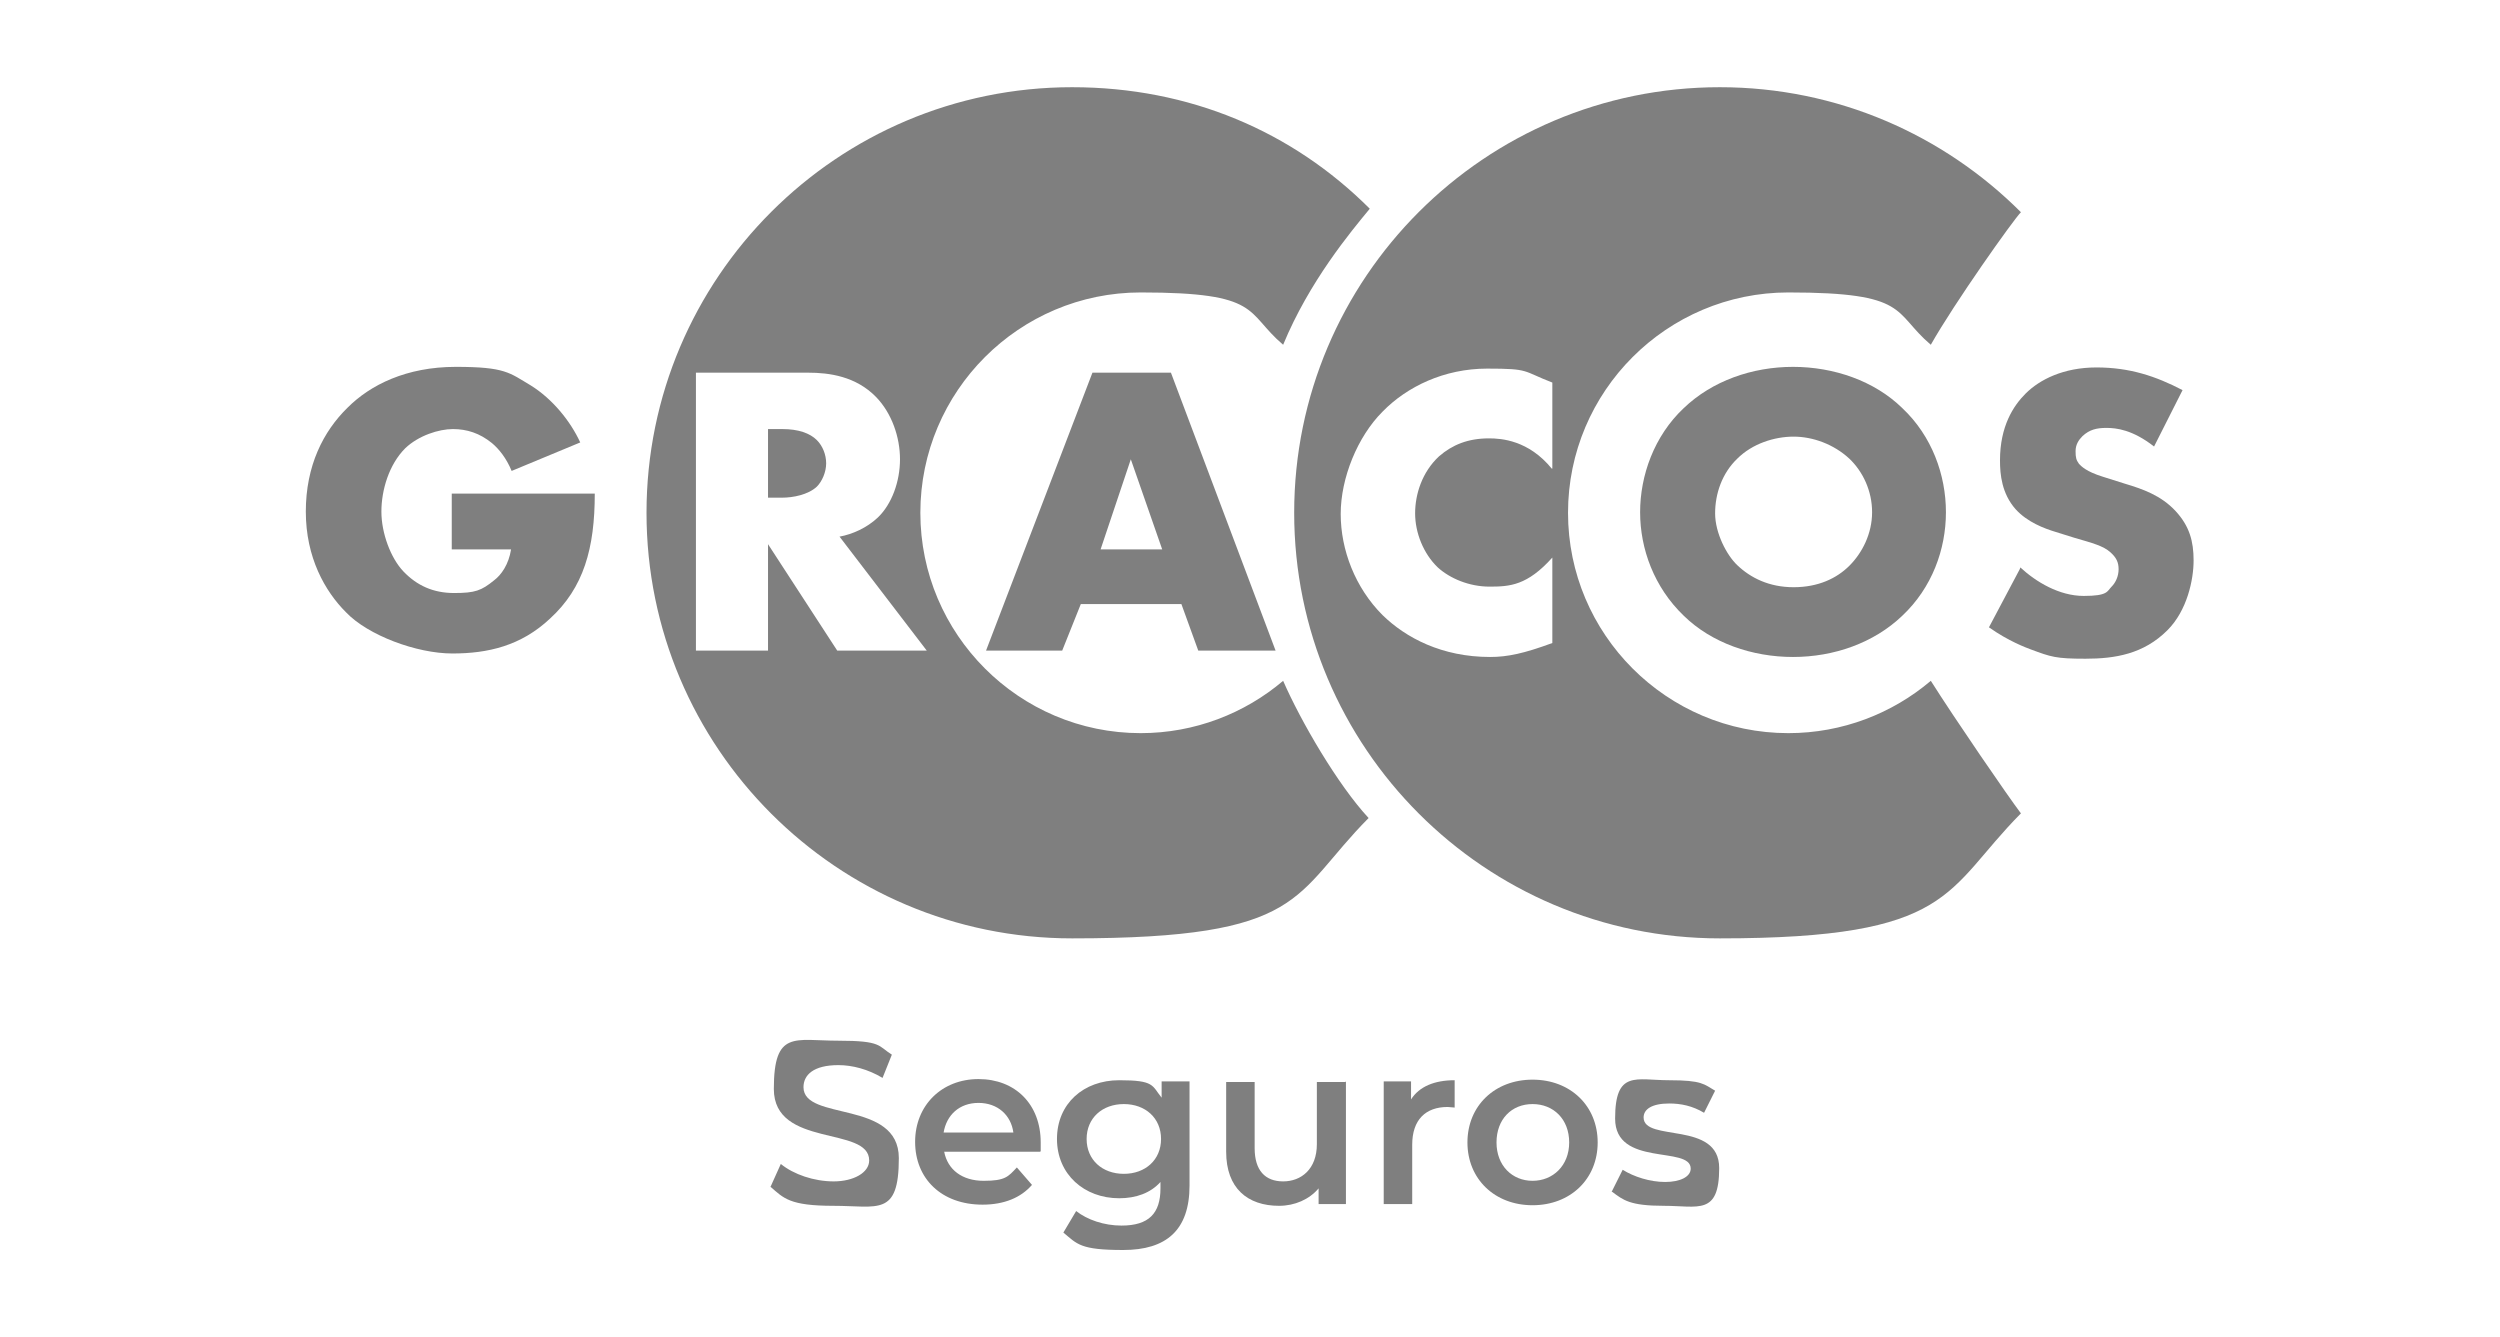 <svg xmlns="http://www.w3.org/2000/svg" id="Layer_1" viewBox="0 0 430 230"><defs><style>      .st0 {        fill: #7f7f7f;      }    </style></defs><g><path class="st0" d="M77.7,84.9h24.6c0,9.4-1.9,16.2-7.7,21.5-5,4.7-10.7,6-16.8,6s-14.5-3.1-18.3-7.1c-3.6-3.6-6.9-9.4-6.9-17.3s3-13.8,7.2-17.9c3.9-3.9,10.1-7,18.6-7s9.2,1,12.9,3.2c3.7,2.3,6.8,6.1,8.5,9.8l-11.8,4.9c-.9-2.2-2.2-3.8-3.4-4.8-2.1-1.7-4.3-2.4-6.7-2.4s-5.9,1.1-8.2,3.3c-2.8,2.8-4.1,7.2-4.1,10.9s1.6,8,3.8,10.3c2.3,2.4,5.1,3.7,8.7,3.7s4.7-.4,6.9-2.2c1.2-.9,2.5-2.7,2.9-5.3h-10.2v-9.7h0Z"></path><g><path class="st0" d="M134.5,73.8h-2.4v11.8h2.4c1.9,0,4.5-.5,6-1.9.9-.9,1.6-2.5,1.6-4s-.6-3-1.6-4c-1.2-1.2-3.2-1.9-5.9-1.9h0Z"></path><path class="st0" d="M196.2,126.1c-20.9,0-37.9-17-37.9-37.9s17-37.9,37.9-37.9,17.9,3.4,24.5,9c4.5-10.9,11.6-19.4,14.9-23.4-13.3-13.3-31-20.9-51.2-20.9-40.4,0-73.2,32.8-73.2,73.2s32.8,73.2,73.2,73.2,37.8-7.4,51-20.7c-5.3-5.7-11.7-16.7-14.7-23.6-6.6,5.6-15.2,9-24.5,9h0ZM144,111.9l-11.9-18.3v18.3h-12.4v-47.8h19.3c3.6,0,8.2.6,11.7,4.2,2.7,2.8,4.1,6.9,4.1,10.7s-1.4,7.7-3.8,10c-1.9,1.8-4.4,2.9-6.6,3.3l15,19.6h-15.4Z"></path></g><path class="st0" d="M203.2,103.9h-17.3l-3.2,8h-13.1l18.3-47.8h13.5l18,47.8h-13.3l-2.9-8h0ZM199.9,94.5l-5.4-15.5-5.2,15.5h10.6Z"></path><path class="st0" d="M307.6,126.1c-20.9,0-37.9-17-37.9-37.9s17-37.9,37.9-37.9,17.9,3.4,24.5,9c4-7.1,14.2-21.5,15.5-22.8-13.3-13.3-31.6-21.5-51.8-21.5-40.4,0-73.2,32.8-73.2,73.2s32.8,73.2,73.2,73.2,38.6-8.2,51.8-21.5c-2.2-2.9-11.4-16.3-15.5-22.8-6.6,5.6-15.2,9-24.5,9h0ZM266.9,80.6c-4-4.9-8.7-5.2-10.8-5.2-3.6,0-6.3,1.1-8.6,3.1-2.9,2.7-4.1,6.5-4.1,9.8s1.4,6.9,3.9,9.3c2.1,1.9,5.4,3.3,8.9,3.3s6.5-.2,10.8-5v14.7c-4.9,1.8-7.7,2.4-10.7,2.4-8.3,0-14.5-3.3-18.5-7.2-4.7-4.7-7.2-11.2-7.2-17.4s2.9-13.3,7.2-17.6c4.2-4.3,10.6-7.4,18-7.4s6,.4,11.2,2.4v14.8h0Z"></path><path class="st0" d="M327.2,105.9c-4.9,4.7-11.8,7.1-18.8,7.1s-14-2.4-18.8-7.1c-5.1-4.9-7.5-11.5-7.5-17.8s2.4-13.1,7.5-17.9c4.9-4.7,11.8-7.1,18.8-7.1s14,2.4,18.8,7.1c5.1,4.8,7.5,11.5,7.5,17.9s-2.4,13-7.5,17.8ZM298.8,78.9c-2.6,2.5-3.8,6-3.8,9.4s2,7.2,3.8,8.9c2.3,2.2,5.5,3.8,9.7,3.8s7.4-1.5,9.6-3.7c2.2-2.2,3.9-5.5,3.9-9.2s-1.6-7-3.9-9.2c-2.7-2.5-6.3-3.8-9.6-3.8s-7.1,1.2-9.7,3.8Z"></path><path class="st0" d="M347.5,97.6c2.7,2.5,6.7,4.9,10.9,4.9s4-.8,4.8-1.6c.7-.7,1.2-1.8,1.2-3s-.4-2-1.4-2.9c-1.2-1.1-3.1-1.6-6.2-2.5l-3.2-1c-2-.6-4.9-1.7-6.9-3.9-2.4-2.7-2.7-6-2.7-8.4,0-5.9,2.3-9.4,4.4-11.5,2.4-2.4,6.5-4.5,12.2-4.5s10.2,1.5,14.8,3.9l-4.9,9.7c-3.7-2.9-6.5-3.2-8.2-3.2s-2.9.3-4.1,1.4c-.7.7-1.2,1.5-1.2,2.6s.1,1.5.6,2.2c.4.4,1.2,1.3,4.1,2.2l3.8,1.2c3,.9,6.2,2,8.7,4.7,2.4,2.6,3.1,5.2,3.1,8.5s-1.1,8.6-4.5,12c-4.1,4.1-9,4.9-14.1,4.9s-5.9-.3-9.4-1.6c-.8-.3-3.8-1.4-7.2-3.8l5.3-10h0Z"></path></g><g><path class="st0" d="M132.5,204.2l1.8-4c2.2,1.8,5.7,3,9.1,3s6.1-1.5,6.1-3.6c0-6-16.4-2.1-16.4-12.3s3.6-8.3,11.1-8.3,6.8.9,9.2,2.4l-1.6,4c-2.5-1.5-5.2-2.2-7.6-2.2-4.3,0-6,1.7-6,3.8,0,5.9,16.4,2.1,16.4,12.2s-3.6,8.2-11.2,8.2-8.6-1.3-10.9-3.3h0Z"></path><path class="st0" d="M178.9,198.1h-16.5c.6,3.1,3.1,5,6.8,5s4.2-.7,5.7-2.3l2.6,3c-1.9,2.2-4.8,3.4-8.5,3.4-7.1,0-11.6-4.5-11.6-10.8s4.6-10.8,10.9-10.8,10.7,4.3,10.7,10.9,0,1,0,1.5ZM162.3,194.8h12c-.4-3-2.7-5.1-6-5.1s-5.5,2.1-6,5.1Z"></path><path class="st0" d="M204.6,186v17.9c0,7.7-4,11.1-11.4,11.1s-7.9-1-10.3-3l2.2-3.7c1.9,1.5,4.8,2.5,7.8,2.5,4.7,0,6.7-2.1,6.7-6.4v-1.1c-1.7,1.9-4.2,2.8-7.1,2.8-6,0-10.7-4.1-10.7-10.2s4.6-10.1,10.7-10.1,5.6.9,7.3,3v-2.8h4.7ZM199.7,195.9c0-3.6-2.7-6-6.4-6s-6.4,2.4-6.4,6,2.7,6,6.4,6,6.4-2.4,6.4-6Z"></path><path class="st0" d="M231.5,186v21.1h-4.7v-2.7c-1.6,1.9-4.1,3-6.8,3-5.4,0-9.1-3-9.1-9.3v-12h4.9v11.4c0,3.8,1.8,5.7,4.9,5.7s5.8-2.1,5.8-6.4v-10.7h4.9Z"></path><path class="st0" d="M250.2,185.8v4.7c-.4,0-.8-.1-1.2-.1-3.8,0-6.1,2.2-6.1,6.5v10.2h-4.9v-21.1h4.7v3.1c1.4-2.2,4-3.3,7.5-3.3h0Z"></path><path class="st0" d="M252.4,196.5c0-6.3,4.7-10.8,11.2-10.8s11.2,4.5,11.2,10.8-4.7,10.8-11.2,10.8-11.2-4.5-11.2-10.8ZM269.9,196.5c0-4-2.7-6.6-6.3-6.6s-6.2,2.6-6.2,6.6,2.7,6.6,6.2,6.6,6.3-2.6,6.3-6.6Z"></path><path class="st0" d="M277.2,205l1.9-3.8c1.9,1.2,4.7,2.1,7.3,2.1s4.4-.9,4.4-2.3c0-4-13-.2-13-8.6s3.6-6.6,9.3-6.6,6,.7,7.9,1.8l-1.9,3.8c-2-1.2-4-1.6-6-1.6-3,0-4.4,1-4.4,2.4,0,4.3,13,.5,13,8.7s-3.6,6.5-9.5,6.5-7-1-8.9-2.4h0Z"></path></g></svg>